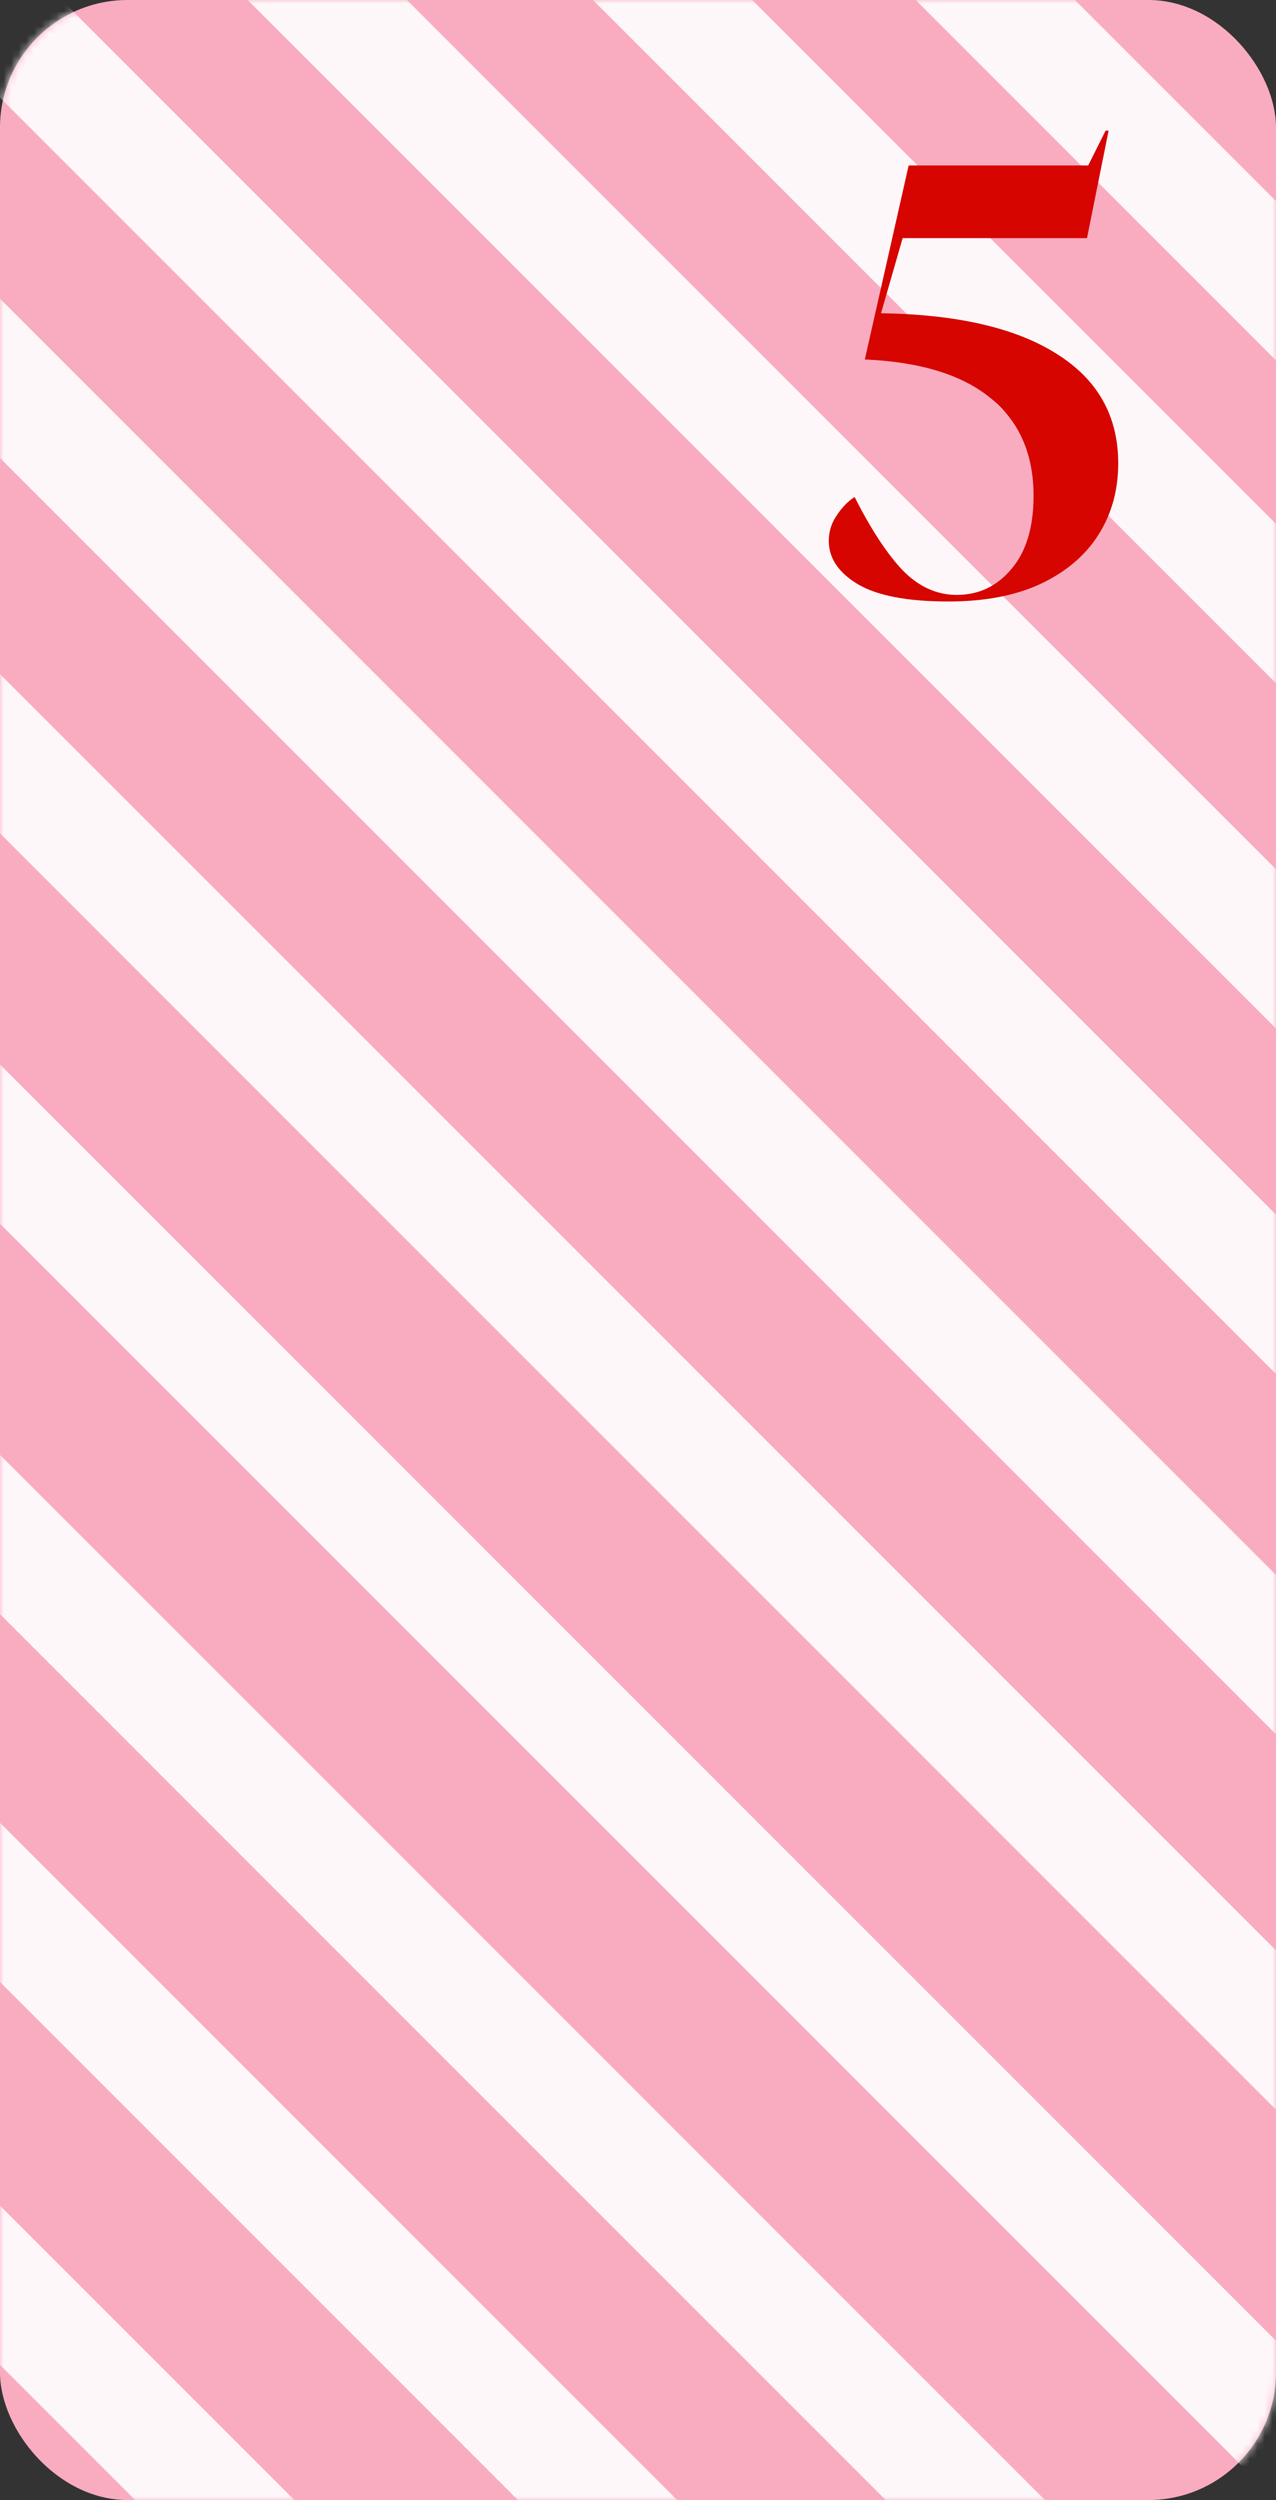 <?xml version="1.0" encoding="UTF-8"?> <svg xmlns="http://www.w3.org/2000/svg" width="170" height="333" viewBox="0 0 170 333" fill="none"><rect x="0" y="0" width="170" height="333" fill="#333333" stroke="none"/><rect width="170" height="333" rx="17" fill="#F9ACC0"></rect><mask id="mask0_235_144" style="mask-type:alpha" maskUnits="userSpaceOnUse" x="0" y="0" width="170" height="333"><rect width="170" height="333" rx="17" fill="#F9ACC0"></rect></mask><g mask="url(#mask0_235_144)"><line x1="-11.697" y1="88.697" x2="182.303" y2="282.697" stroke="white" stroke-opacity="0.9" stroke-width="15"></line><line x1="-20.697" y1="29.697" x2="199.303" y2="249.697" stroke="white" stroke-opacity="0.9" stroke-width="15"></line><line x1="-20.697" y1="-18.303" x2="199.303" y2="201.697" stroke="white" stroke-opacity="0.9" stroke-width="15"></line><line x1="-20.697" y1="-64.303" x2="199.303" y2="155.697" stroke="white" stroke-opacity="0.9" stroke-width="15"></line><line x1="25.303" y1="-64.303" x2="245.303" y2="155.697" stroke="white" stroke-opacity="0.9" stroke-width="15"></line><line x1="25.303" y1="-107.303" x2="245.303" y2="112.697" stroke="white" stroke-opacity="0.9" stroke-width="15"></line><line x1="-18.697" y1="133.697" x2="175.303" y2="327.697" stroke="white" stroke-opacity="0.9" stroke-width="15"></line><line x1="-32.697" y1="171.697" x2="161.303" y2="365.697" stroke="white" stroke-opacity="0.9" stroke-width="15"></line><line x1="-51.697" y1="201.697" x2="142.303" y2="395.697" stroke="white" stroke-opacity="0.9" stroke-width="15"></line><line x1="-73.697" y1="230.697" x2="120.303" y2="424.697" stroke="white" stroke-opacity="0.9" stroke-width="15"></line></g><path d="M126.339 80.12C120.899 80.12 116.872 79.347 114.259 77.8C111.699 76.253 110.419 74.333 110.419 72.04C110.419 70.813 110.765 69.693 111.459 68.68C112.152 67.613 112.952 66.787 113.859 66.2C116.045 70.52 118.179 73.773 120.259 75.96C122.392 78.147 124.792 79.24 127.459 79.24C130.392 79.24 132.819 78.093 134.739 75.8C136.712 73.507 137.699 70.253 137.699 66.04C137.699 60.44 135.779 56.093 131.939 53C128.152 49.907 122.579 48.2 115.219 47.88L121.059 22.04H144.979L147.299 17.4H147.699L144.819 31.72H120.259L117.379 41.72C127.565 41.88 135.379 43.693 140.819 47.16C146.259 50.573 148.979 55.427 148.979 61.72C148.979 65.293 148.099 68.467 146.339 71.24C144.579 74.013 141.992 76.2 138.579 77.8C135.219 79.347 131.139 80.12 126.339 80.12Z" fill="#D60500"></path></svg> 